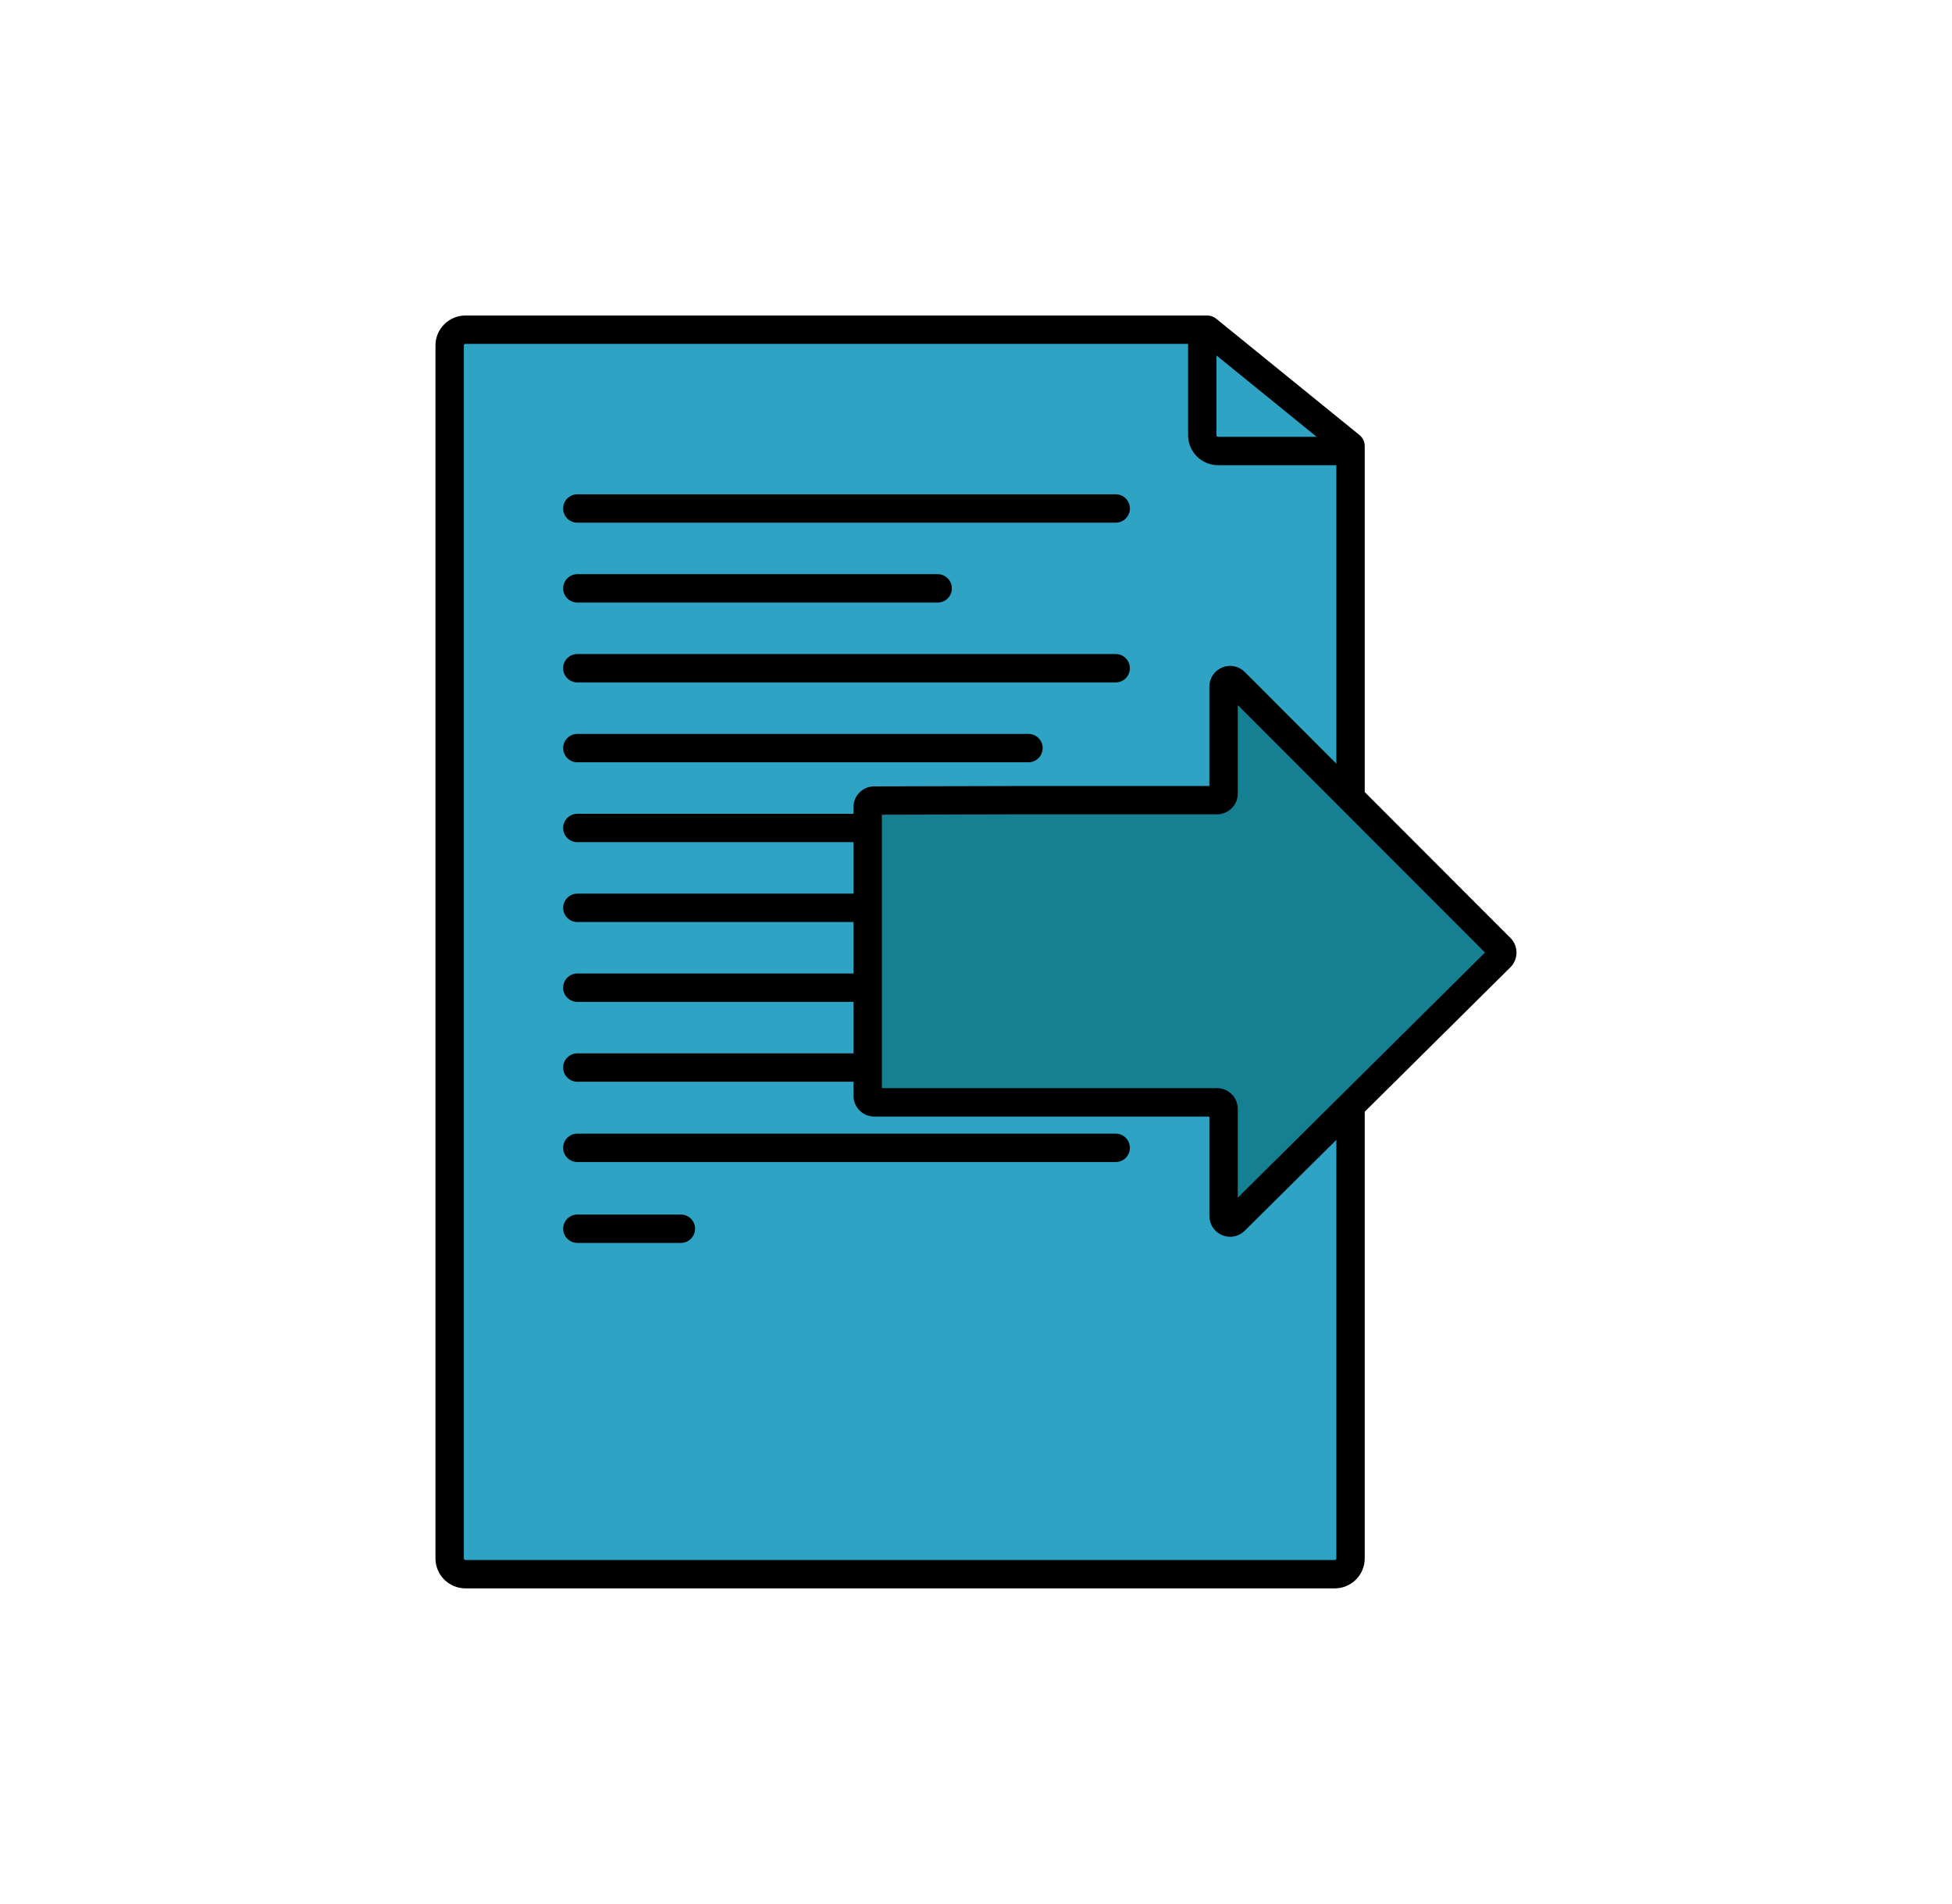 <?xml version="1.0" encoding="UTF-8"?>
<svg id="Ebene_1" data-name="Ebene 1" xmlns="http://www.w3.org/2000/svg" viewBox="0 0 670.31 653.63">
  <defs>
    <style>
      .cls-1 {
        fill: #148091;
      }

      .cls-2 {
        fill: #2ea3c4;
      }
    </style>
  </defs>
  <g>
    <path class="cls-2" d="M463.77,153.14v381.91c0,2.98-2.42,5.4-5.4,5.4H159.81c-2.98,0-5.4-2.42-5.4-5.4V118.59c0-2.98,2.42-5.4,5.4-5.4h254.75l49.21,39.95Z"/>
    <path d="M458.37,545.32H159.81c-5.66,0-10.27-4.61-10.27-10.27V118.59c0-5.66,4.61-10.27,10.27-10.27h254.75c1.12,0,2.2.38,3.07,1.09l49.21,39.95c1.14.93,1.8,2.31,1.8,3.78v381.91c0,5.66-4.61,10.27-10.27,10.27ZM159.81,118.06c-.29,0-.53.24-.53.53v416.46c0,.29.24.53.53.53h298.56c.29,0,.53-.24.53-.53V155.46l-46.06-37.4h-253.03Z"/>
  </g>
  <path d="M463.76,159.71h-45.5c-5.66,0-10.27-4.61-10.27-10.27v-36.02h9.74v36.02c0,.29.24.53.53.53h45.5v9.74Z"/>
  <path d="M383.13,179.45h-184.88c-2.69,0-4.87-2.18-4.87-4.87s2.18-4.87,4.87-4.87h184.88c2.69,0,4.87,2.18,4.87,4.87s-2.18,4.87-4.87,4.87Z"/>
  <path d="M322,206.87h-123.74c-2.69,0-4.87-2.18-4.87-4.87s2.18-4.87,4.87-4.87h123.74c2.69,0,4.87,2.18,4.87,4.87s-2.18,4.87-4.87,4.87Z"/>
  <path d="M383.13,234.29h-184.88c-2.69,0-4.87-2.18-4.87-4.87s2.18-4.87,4.87-4.87h184.88c2.69,0,4.87,2.18,4.87,4.87s-2.18,4.87-4.87,4.87Z"/>
  <path d="M383.13,398.95h-184.88c-2.69,0-4.87-2.18-4.87-4.87s2.18-4.87,4.87-4.87h184.88c2.69,0,4.87,2.18,4.87,4.87s-2.18,4.87-4.87,4.87Z"/>
  <path d="M233.82,426.72h-35.56c-2.69,0-4.87-2.18-4.87-4.87s2.18-4.87,4.87-4.87h35.56c2.69,0,4.87,2.18,4.87,4.87s-2.18,4.87-4.87,4.87Z"/>
  <path d="M353.18,261.71h-154.92c-2.69,0-4.87-2.18-4.87-4.87s2.18-4.87,4.87-4.87h154.92c2.69,0,4.87,2.18,4.87,4.87s-2.18,4.87-4.87,4.87Z"/>
  <path d="M383.13,289.13h-184.88c-2.69,0-4.87-2.18-4.87-4.87s2.18-4.87,4.87-4.87h184.88c2.69,0,4.87,2.18,4.87,4.87s-2.18,4.87-4.87,4.87Z"/>
  <path d="M322,316.55h-123.74c-2.69,0-4.87-2.18-4.87-4.87s2.18-4.87,4.87-4.87h123.74c2.69,0,4.87,2.18,4.87,4.87s-2.18,4.87-4.87,4.87Z"/>
  <path d="M383.13,343.97h-184.88c-2.69,0-4.87-2.18-4.87-4.87s2.18-4.87,4.87-4.87h184.88c2.69,0,4.87,2.18,4.87,4.87s-2.18,4.87-4.87,4.87Z"/>
  <path d="M353.18,371.39h-154.92c-2.69,0-4.87-2.18-4.87-4.87s2.18-4.87,4.87-4.87h154.92c2.69,0,4.87,2.18,4.87,4.87s-2.18,4.87-4.87,4.87Z"/>
  <g>
    <path class="cls-1" d="M297.96,327.19v49.03c0,1.24,1.01,2.25,2.25,2.25h117.71c1.24,0,2.25,1.01,2.25,2.25v36.78c0,2,2.41,3,3.83,1.6l91.23-90.44c.88-.88.89-2.3,0-3.19l-91.23-91.31c-1.42-1.42-3.84-.41-3.84,1.59v36.74c0,1.24-1.01,2.25-2.25,2.25h-68.08l-49.67.12c-1.22,0-2.21.99-2.21,2.21v50.13Z"/>
    <path d="M422.42,424.61c-.92,0-1.86-.18-2.74-.55-2.66-1.11-4.38-3.69-4.38-6.57v-34.15h-115.09c-3.93,0-7.12-3.19-7.12-7.12v-99.16c0-3.9,3.17-7.07,7.07-7.08l49.67-.12h65.46v-34.12c0-2.89,1.73-5.47,4.4-6.58,2.67-1.11,5.72-.5,7.76,1.55l91.23,91.31c1.35,1.35,2.09,3.14,2.08,5.05s-.75,3.7-2.11,5.04l-91.23,90.44c-1.36,1.35-3.17,2.07-5.01,2.07ZM302.84,373.59h115.09c3.93,0,7.12,3.19,7.12,7.12v30.48l84.89-84.16-84.89-84.97v30.4c0,3.93-3.19,7.12-7.12,7.12h-68.08l-47.01.12v93.89Z"/>
  </g>
</svg>